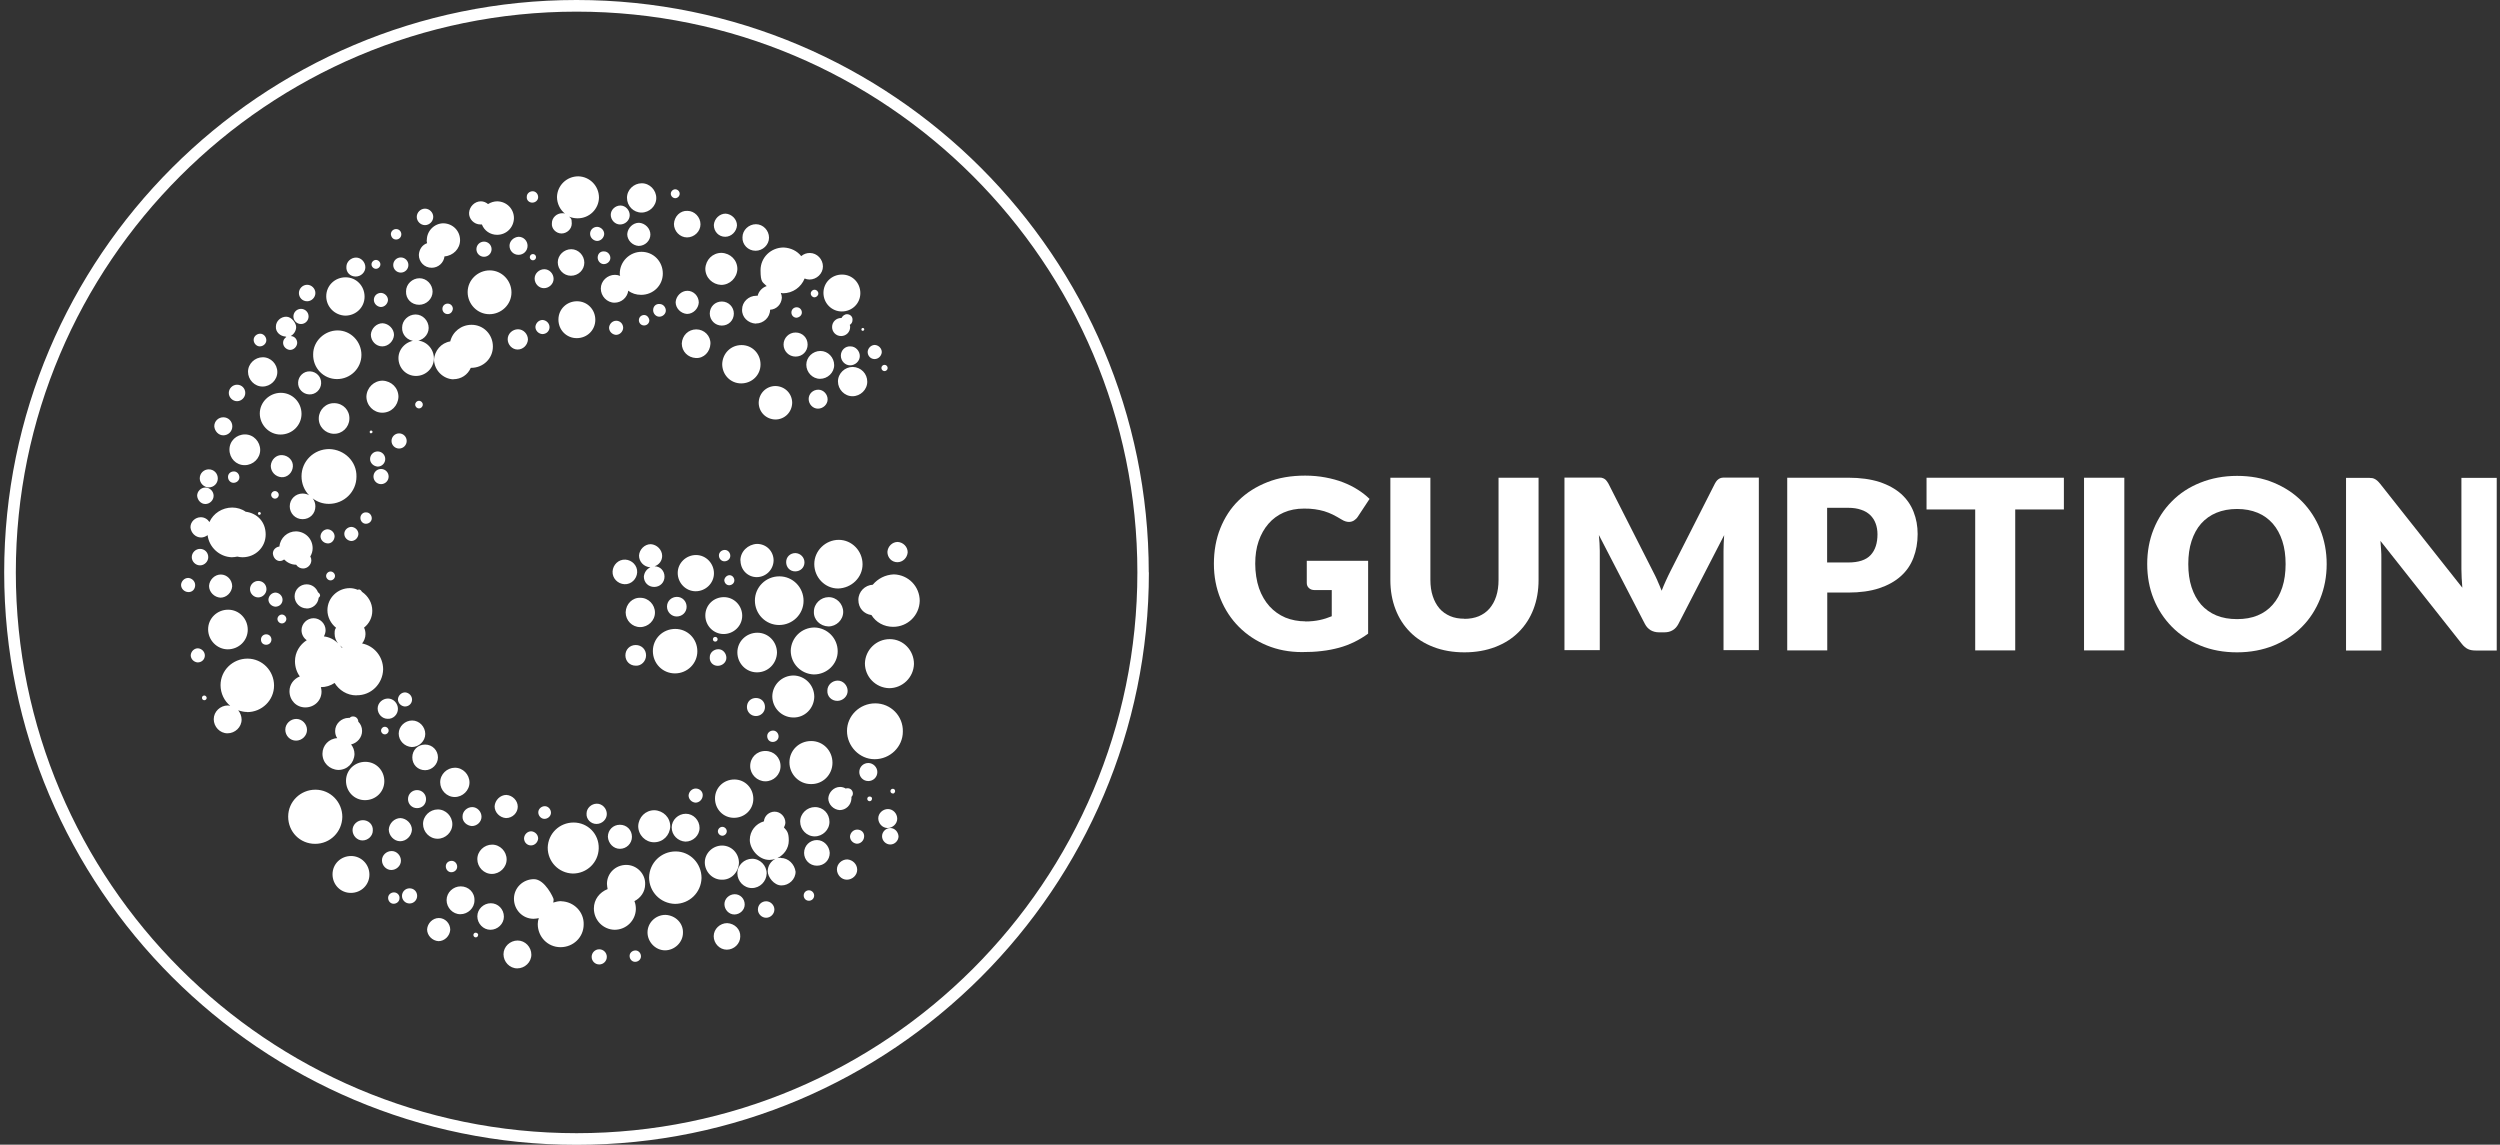 <?xml version="1.0" encoding="UTF-8"?>
<svg id="Laag_1" data-name="Laag 1" xmlns="http://www.w3.org/2000/svg" viewBox="0 0 191.12 87.51">
  <rect x="0" y="0" width="191.12" height="87.51" fill="#333333" stroke="none"/>
  <defs>
    <style>
      .cls-1 {
        fill: #fff;
        stroke-width: 0px;
      }
    </style>
  </defs>
  <g>
    <g id="BE_NL" data-name="BE/NL">
      <path class="cls-1" d="m45.6,62.99c.42,0,.79-.34.79-.76s-.34-.79-.76-.79-.79.34-.79.76c-.03.42.32.79.76.79Zm4.4,1.4c.69,0,1.21-.53,1.24-1.21,0-.69-.53-1.21-1.21-1.24-.69,0-1.21.53-1.24,1.21,0,.69.55,1.24,1.21,1.24Zm2.4-.05c.58,0,1.08-.47,1.08-1.05s-.47-1.08-1.05-1.08-1.08.47-1.08,1.05.47,1.05,1.05,1.08Zm5.19-3.27c0-.82-.63-1.48-1.45-1.48s-1.48.63-1.48,1.45c0,.82.63,1.48,1.45,1.48s1.48-.63,1.48-1.45Zm.92-1.34c.63,0,1.16-.5,1.16-1.16s-.5-1.16-1.16-1.16-1.16.5-1.16,1.16c0,.63.53,1.16,1.16,1.16Zm3.74-6.46c0-.9-.71-1.61-1.58-1.63-.9,0-1.61.71-1.63,1.58,0,.9.71,1.61,1.58,1.63.9.03,1.61-.69,1.63-1.58Zm1.79-3.48c0-1-.79-1.79-1.77-1.82-1,0-1.79.79-1.82,1.77,0,1,.79,1.79,1.77,1.82,1,0,1.82-.79,1.82-1.77Zm-6.14-1.42c-.84,0-1.53.66-1.53,1.5s.66,1.53,1.5,1.53c.84,0,1.5-.66,1.53-1.5,0-.84-.66-1.53-1.5-1.53Zm-10.07-1.56c0,.63.5,1.13,1.11,1.13s1.13-.5,1.13-1.11-.5-1.13-1.11-1.13c-.61-.03-1.11.47-1.13,1.11Zm1.56,3.29c0-.45-.34-.79-.79-.79s-.79.34-.79.79.34.79.79.79c.42.03.79-.34.79-.79Zm5.19-6.27c0-.76-.61-1.4-1.37-1.4s-1.4.61-1.4,1.37.61,1.4,1.37,1.4,1.4-.61,1.4-1.37Zm2.03-.98c0,.71.55,1.27,1.24,1.27s1.27-.55,1.29-1.27c0-.71-.55-1.27-1.27-1.27-.69.03-1.27.58-1.27,1.27Zm4.82,3.08c0-1.03-.82-1.87-1.85-1.87s-1.87.82-1.87,1.85.82,1.87,1.85,1.87,1.87-.82,1.87-1.85Zm4.51-2.79c0-1.03-.82-1.87-1.82-1.87s-1.87.82-1.87,1.85.82,1.87,1.82,1.87c1.03-.03,1.87-.84,1.87-1.85Zm-29.87,20.01c.4,0,.74-.32.74-.71s-.32-.74-.71-.74-.74.32-.74.71c-.03.4.32.71.71.74Zm32.53-20.17c.42,0,.76-.34.79-.76,0-.42-.34-.76-.76-.79-.42,0-.76.34-.79.76,0,.45.34.79.76.79Zm-.58,5.88c-1.03,0-1.87.82-1.9,1.85,0,1.03.82,1.87,1.85,1.9,1.03,0,1.87-.82,1.9-1.85,0-1.05-.82-1.9-1.85-1.9Zm-4.01,4.72c.42,0,.79-.34.79-.76s-.34-.79-.76-.79-.79.34-.79.76c-.03.45.32.79.76.79Zm2.72-8.88c-.61.03-1.11.53-1.11,1.16s.42,1.08,1,1.16c.34.55.95.9,1.66.9,1.11,0,2-.87,2.03-1.98,0-1.11-.87-2-1.98-2.03-.66.03-1.21.32-1.61.79Zm-3.4,3.19c.61,0,1.13-.5,1.13-1.11s-.5-1.13-1.11-1.13-1.13.5-1.13,1.11c-.03.61.47,1.11,1.11,1.13Zm-8.01.58c.76,0,1.42-.61,1.42-1.4,0-.76-.61-1.42-1.4-1.42s-1.42.61-1.42,1.4c0,.79.63,1.42,1.4,1.42Zm-.82.4c0,.11.08.18.18.18s.18-.08.18-.18-.08-.18-.18-.18c-.11,0-.18.08-.18.18Zm-1.19.92c0-.95-.74-1.71-1.69-1.71s-1.71.74-1.71,1.69.74,1.71,1.69,1.71,1.71-.76,1.71-1.69Zm-1.58-2.66c.42,0,.76-.32.76-.74s-.32-.76-.74-.76-.76.32-.76.74c0,.42.34.76.74.76Zm11.91,11.18c0-.92-.71-1.66-1.63-1.66s-1.66.71-1.66,1.63c0,.92.74,1.66,1.63,1.66.92.03,1.66-.71,1.66-1.63Zm1.45,2.74v-.13c.08-.08.11-.16.11-.26,0-.21-.16-.4-.4-.4-.05,0-.11,0-.13.03-.13-.08-.29-.13-.45-.13-.47,0-.87.4-.9.87,0,.47.4.87.87.9.47,0,.87-.37.9-.87Zm1.29-2.72c-.37,0-.69.29-.69.69,0,.37.29.69.69.69.37,0,.69-.29.69-.69,0-.37-.32-.69-.69-.69Zm.53-4.56c-1.19,0-2.16.95-2.16,2.11s.95,2.16,2.11,2.16c1.19,0,2.16-.95,2.16-2.11.03-1.19-.92-2.16-2.11-2.16Zm-4.61,7.93c-.61,0-1.13.5-1.13,1.11s.5,1.13,1.11,1.13,1.13-.5,1.13-1.11c0-.63-.47-1.13-1.11-1.13Zm-2.61,3.87c-.11,0-.18.03-.26.03.5-.24.87-.74.87-1.34s-.13-.74-.37-1c.05-.11.11-.24.11-.37,0-.45-.37-.84-.82-.84-.42,0-.79.32-.82.74-.63.18-1.08.74-1.08,1.42s.66,1.53,1.5,1.53c.16,0,.29-.03.45-.08-.34.18-.58.53-.58.95s.47,1.08,1.05,1.08,1.08-.47,1.08-1.05c-.08-.58-.55-1.05-1.13-1.05Zm-1.08,1.21c0-.61-.5-1.13-1.11-1.13s-1.13.5-1.13,1.11c0,.61.5,1.13,1.11,1.13.61,0,1.11-.5,1.13-1.11Zm-6.96-1.69c-1.11,0-2,.87-2.03,1.98,0,1.11.87,2,1.98,2.03,1.11,0,2-.87,2.03-1.98,0-1.11-.87-2.03-1.98-2.03Zm-3.77,1.03c-.82,0-1.48.63-1.48,1.45,0,.13.03.26.05.4-.61.24-1.05.79-1.05,1.48,0,.9.71,1.61,1.58,1.63.9,0,1.61-.71,1.63-1.58,0-.21-.03-.42-.11-.61.47-.24.82-.71.82-1.29.03-.79-.63-1.48-1.45-1.48Zm-4.98,2.77c-.21,0-.42.05-.61.11.03-.08.03-.18.03-.26s-.66-1.53-1.5-1.53c-.84,0-1.53.66-1.53,1.5s.66,1.53,1.5,1.53c.13,0,.29-.03.4-.05-.05.13-.08.29-.08.45,0,.98.76,1.77,1.74,1.77s1.77-.76,1.77-1.74c.03-.95-.74-1.74-1.71-1.77Zm-5.3-2.08c.61,0,1.13-.5,1.13-1.11,0-.61-.5-1.13-1.11-1.13s-1.13.5-1.13,1.11c0,.61.5,1.13,1.11,1.13Zm-16-20.96c0-.29-.24-.53-.53-.55-.29,0-.53.24-.55.53,0,.29.24.53.53.55.32,0,.55-.24.55-.53Zm10.2-17.11c.76,0,1.37-.61,1.37-1.34,0-.76-.61-1.37-1.34-1.37s-1.37.61-1.37,1.34c0,.76.58,1.37,1.34,1.37Zm24.3-4.77c0-.5-.4-.92-.92-.92s-.92.4-.92.92c0,.5.4.92.92.92s.92-.4.92-.92Zm-6.38-6.04c0-.47-.4-.87-.87-.9-.47,0-.87.4-.9.87,0,.47.4.87.87.9.5,0,.9-.4.9-.87Zm-6.8-.08c.42,0,.79-.34.79-.76s-.08-.4-.21-.53c.18.08.42.13.66.13.9,0,1.61-.71,1.63-1.58,0-.9-.71-1.61-1.58-1.63-.9,0-1.61.71-1.63,1.58,0,.5.24.98.61,1.27-.08-.03-.13-.03-.21-.03-.42,0-.79.34-.79.76-.05.42.32.79.74.79Zm-5.51,6.17c.92,0,1.69-.74,1.69-1.66,0-.92-.74-1.69-1.66-1.69s-1.69.74-1.69,1.66.74,1.69,1.66,1.69Zm9.7.5c-.29,0-.53.24-.55.53,0,.29.24.53.53.55.29,0,.53-.24.55-.53,0-.32-.24-.55-.53-.55Zm6.12.66c-.61,0-1.08.47-1.11,1.08,0,.61.47,1.08,1.08,1.11s1.08-.47,1.11-1.08c.03-.61-.47-1.11-1.08-1.11Zm9.33-2.74c0-.16-.13-.29-.29-.29s-.29.13-.29.29.13.29.29.29c.13,0,.29-.13.29-.29Zm-4.8-3.27c.55,0,1.03-.45,1.03-1s-.45-1.03-1-1.03-1.03.45-1.03,1c-.03.55.42,1.03,1,1.03Zm-31.37,4.96c.82,0,1.48-.63,1.48-1.45s-.63-1.48-1.45-1.48-1.48.63-1.48,1.45c0,.79.63,1.45,1.45,1.48Zm-.63,4.85c1.03,0,1.87-.82,1.87-1.85s-.82-1.87-1.82-1.87-1.87.82-1.87,1.82c-.03,1.05.79,1.9,1.82,1.9Zm-4.32,4.24c.9,0,1.61-.71,1.61-1.58,0-.9-.71-1.61-1.58-1.61s-1.61.71-1.61,1.58c0,.87.71,1.61,1.58,1.61Zm3.72,1.11c-1.16,0-2.11.92-2.11,2.08,0,.55.21,1.08.58,1.45-.13-.08-.32-.13-.5-.13-.53,0-.98.42-.98.98,0,.53.42.98.98.98s.98-.42.98-.98c0-.24-.08-.45-.21-.61.34.26.76.42,1.24.42,1.16,0,2.11-.92,2.11-2.08.03-1.16-.92-2.08-2.08-2.11Zm1.16,6.48c0,.29.24.53.53.55.29,0,.53-.24.55-.53,0-.29-.24-.53-.53-.55-.29,0-.55.24-.55.53Zm-1.05,3.56c.18,0,.34-.16.34-.34s-.16-.34-.34-.34-.34.16-.34.34c0,.18.16.34.34.34Zm-7.86,5.27c.84,0,1.53-.66,1.53-1.5,0-.84-.66-1.53-1.5-1.53s-1.53.66-1.53,1.5c0,.84.69,1.53,1.5,1.53Zm1.48,4.8c1.13,0,2.06-.9,2.06-2.03s-.9-2.06-2.03-2.06c-1.13,0-2.06.9-2.06,2.03,0,.63.29,1.21.74,1.58-.05,0-.11-.03-.18-.03-.58,0-1.08.47-1.08,1.05s.47,1.08,1.05,1.08,1.08-.47,1.08-1.05c0-.26-.11-.53-.26-.71.24.08.45.13.69.13Zm7.28,8.01c0-1.13-.9-2.08-2.06-2.08-1.13,0-2.08.9-2.08,2.06s.9,2.08,2.06,2.08,2.06-.92,2.08-2.06Zm3.77,2.61c-.4,0-.74.32-.74.71s.32.74.71.74.74-.32.74-.71c0-.4-.32-.74-.71-.74Zm1.37,2.85c-.32,0-.58.26-.58.58s.26.58.58.58.58-.26.58-.58-.24-.58-.58-.58Zm2.24,2.27c-.47,0-.87.4-.9.87,0,.47.4.87.87.9.47,0,.87-.4.9-.87,0-.5-.4-.9-.87-.9Zm.53-3.95c0,.24.18.45.42.45s.45-.18.45-.42-.18-.45-.42-.45c-.26,0-.45.18-.45.42Zm-.63-2.11c.61,0,1.13-.5,1.13-1.11s-.5-1.13-1.11-1.13-1.13.5-1.13,1.11.5,1.13,1.11,1.13Zm.03-6.22c0-.53-.42-.98-.98-.98s-.98.42-.98.98.42.98.98.98c.53,0,.98-.45.98-.98Zm-2-.79c.55,0,1.03-.45,1.03-1,0-.55-.45-1.03-1-1.03s-1.03.45-1.03,1c0,.55.45,1,1,1.03Zm-4.24-3.95c-.71,0-1.32-.4-1.66-.95-.32.21-.66.32-1.05.32.03.11.05.24.05.34,0,.69-.55,1.21-1.24,1.21s-1.21-.55-1.21-1.24c0-.53.34-.95.79-1.13-.24-.32-.37-.74-.37-1.16,0-.69.37-1.27.9-1.61-.24-.16-.4-.45-.4-.76,0-.5.42-.92.92-.92s.92.42.92.92c0,.16-.05.32-.13.47.42.05.79.24,1.08.53-.16-.21-.26-.45-.26-.74s.03-.32.11-.45c-.4-.32-.66-.82-.66-1.34,0-.95.79-1.69,1.71-1.69.21,0,.42.05.61.13.03,0,.05-.03.08-.03.11,0,.18.08.24.18.47.32.79.84.79,1.45,0,.53-.24.98-.63,1.29.08.16.11.32.11.5,0,.26-.11.53-.26.71.92.18,1.61,1,1.61,1.98-.03,1.11-.92,2-2.03,1.98Zm-1.05-3.66c-.08-.05-.16-.11-.21-.16.05.05.11.13.16.18,0,0,.03-.03.05-.03Zm-3.56,7.12c.45,0,.84-.37.84-.82s-.37-.84-.82-.84-.84.37-.84.82c0,.47.37.84.82.84Zm-1.08-8.96c.18,0,.34-.16.34-.34s-.16-.34-.34-.34-.34.16-.34.34c0,.18.16.34.34.34Zm-4.67-3.74c-.47,0-.87.4-.9.87,0,.47.4.87.87.9.47,0,.87-.4.9-.87,0-.5-.4-.9-.87-.9Zm.55-7.46c0,.24.18.45.42.45s.45-.18.45-.42-.18-.45-.42-.45c-.26,0-.45.18-.45.42Zm2.4,2.9c.05,0,.11-.05.11-.11,0-.05-.05-.11-.11-.11s-.11.05-.11.11c0,.08.05.11.11.11Zm1.19-1.24c.16,0,.29-.13.29-.29,0-.16-.13-.29-.29-.29s-.29.13-.29.29.13.29.29.29Zm-1.13-3.72c0-.63-.5-1.19-1.16-1.19s-1.19.5-1.19,1.16.5,1.19,1.16,1.19,1.19-.53,1.19-1.16Zm10.04-.69c0,.32.26.58.58.58s.58-.26.58-.58-.26-.58-.58-.58c-.32,0-.58.26-.58.58Zm-.71-2.16c.69,0,1.21-.53,1.24-1.21,0-.69-.53-1.21-1.21-1.24-.66,0-1.21.53-1.24,1.21,0,.69.55,1.24,1.21,1.24Zm2.82-8.25c.55,0,1.03-.45,1.03-1s-.45-1.03-1-1.03-1.03.45-1.03,1c-.03.58.42,1.03,1,1.03Zm12.63-3.22c0-.55-.45-1.03-1-1.03s-1.03.45-1.03,1,.45,1.03,1,1.03c.58,0,1.03-.45,1.03-1Zm-2.66,4.93c0-.29-.24-.53-.53-.55-.29,0-.53.24-.55.53,0,.29.24.53.53.55.32,0,.55-.24.55-.53Zm2.08.84c.79,0,1.42-.61,1.42-1.4,0-.79-.61-1.42-1.4-1.42s-1.42.61-1.42,1.4.61,1.42,1.4,1.42Zm-9.44,3.14c.61,0,1.11-.34,1.34-.87h.03c.92,0,1.66-.71,1.66-1.63s-.71-1.66-1.63-1.66c-.79,0-1.45.53-1.63,1.27-.69.11-1.21.71-1.24,1.42.03.79.69,1.45,1.48,1.48Zm-.03-5.38c0-.21-.16-.4-.4-.4-.21,0-.4.16-.4.4,0,.21.16.4.4.4.21,0,.37-.16.4-.4Zm23.38,7.17c0,.71.55,1.27,1.27,1.29.71,0,1.27-.55,1.29-1.27,0-.71-.55-1.27-1.27-1.29-.71,0-1.27.55-1.29,1.27Zm-2.79-2.95c0,.82.63,1.48,1.45,1.48s1.48-.63,1.48-1.45c0-.82-.63-1.48-1.45-1.48s-1.45.63-1.48,1.45Zm6.43.05c0,.58.47,1.08,1.05,1.08s1.08-.47,1.08-1.05-.47-1.08-1.05-1.08-1.08.47-1.08,1.05Zm2.64-.69c0,.4.32.74.71.74s.74-.32.74-.71-.32-.74-.71-.74c-.4-.03-.74.29-.74.71Zm2.58.26c.29,0,.53-.24.55-.53,0-.29-.24-.53-.53-.55-.29,0-.53.24-.55.53,0,.32.24.55.53.55Zm-5.56-3.56c0-.21-.16-.4-.4-.4-.21,0-.4.16-.4.4,0,.21.16.4.4.4.21-.03.4-.18.4-.4Zm-6.17-2.11c.66,0,1.21-.53,1.24-1.21,0-.69-.53-1.21-1.21-1.24-.69,0-1.21.53-1.24,1.21,0,.69.55,1.21,1.21,1.24Zm-7.75-.87c0,.05,0,.13.03.18-.13-.05-.26-.08-.4-.08-.58,0-1.08.47-1.08,1.05s.47,1.08,1.05,1.08c.53,0,.98-.4,1.05-.92.26.21.61.32.98.32.92,0,1.66-.71,1.66-1.63,0-.92-.71-1.66-1.63-1.66-.9,0-1.66.74-1.66,1.66Zm5.17,1.32c-.47,0-.87.4-.9.87,0,.47.4.87.87.9.47,0,.87-.4.9-.87,0-.5-.4-.9-.87-.9Zm-1.03-5.11c0,.55.45,1.03,1,1.03s1.03-.45,1.03-1c0-.55-.45-1.03-1-1.03-.55-.03-1,.42-1.03,1Zm-2.48-.87c.61,0,1.13-.5,1.13-1.11s-.5-1.13-1.11-1.13-1.13.5-1.13,1.11c0,.63.5,1.13,1.11,1.13Zm-16.42,2.08c0,.08,0,.18.03.26-.37.13-.61.47-.63.9,0,.53.42.98.98.98.5,0,.92-.37.98-.87.66-.05,1.19-.58,1.19-1.24,0-.71-.55-1.27-1.27-1.29-.69,0-1.27.58-1.27,1.27Zm4.9,50.72c-.55,0-1.03.45-1.03,1,0,.55.45,1.03,1,1.03s1.03-.45,1.03-1c0-.58-.45-1.03-1-1.03Zm6.33-6.17c-1.08,0-1.95.84-1.98,1.92,0,1.08.84,1.95,1.92,1.98,1.08,0,1.95-.84,1.98-1.92.03-1.11-.84-1.98-1.92-1.98Zm-4.27-1.21c0-.47-.4-.87-.87-.9-.47,0-.87.4-.9.87,0,.47.4.87.87.9.5,0,.9-.4.9-.87Zm-3.69-1.85c0-.61-.5-1.13-1.11-1.13s-1.13.5-1.13,1.11c0,.61.5,1.13,1.11,1.13s1.13-.5,1.13-1.11Zm-7.96-1.58c-.82,0-1.48.63-1.48,1.45,0,.82.63,1.48,1.45,1.48s1.48-.63,1.48-1.45-.63-1.48-1.45-1.48Zm4.64,2.85c0-.37-.29-.69-.69-.69-.37,0-.69.29-.69.69,0,.37.29.69.69.69s.69-.29.69-.69Zm-1.98,3.22c.47,0,.87-.4.9-.87,0-.47-.4-.87-.87-.9-.47,0-.87.4-.9.87,0,.47.4.9.87.9Zm-2.85-1.61c-.42,0-.79.34-.79.76s.34.79.76.79.79-.34.79-.76c.03-.45-.32-.79-.76-.79Zm-.9,2.74c-.79,0-1.42.61-1.42,1.4s.61,1.42,1.4,1.42,1.42-.61,1.42-1.4c0-.79-.63-1.42-1.4-1.42Zm8.38,2.32c-.58,0-1.08.47-1.08,1.05s.47,1.08,1.05,1.08,1.08-.47,1.08-1.05c.03-.61-.45-1.08-1.05-1.08Zm4.35,4.14c-.58,0-1.08.47-1.08,1.05s.47,1.08,1.05,1.08,1.08-.47,1.08-1.05-.47-1.08-1.05-1.08Zm9.01.76c-.24,0-.45.18-.45.42,0,.24.18.45.42.45s.45-.18.45-.42c0-.24-.18-.45-.42-.45Zm2.29-2.72c-.76,0-1.37.61-1.37,1.34s.61,1.37,1.34,1.37,1.37-.61,1.37-1.34c.03-.74-.58-1.34-1.34-1.37Zm4.72.63c-.55,0-1.03.45-1.03,1s.45,1.03,1,1.03,1.03-.45,1.03-1c.03-.55-.42-1-1-1.03Zm.58-2.21c-.42,0-.79.34-.79.76s.34.79.76.79.79-.34.79-.76c0-.45-.34-.79-.76-.79Zm.32-2.4c0-.74-.58-1.32-1.29-1.32s-1.32.58-1.32,1.29.58,1.32,1.29,1.32c.71.03,1.29-.55,1.32-1.29Zm8.28-.26c-.42,0-.79.34-.79.76s.34.79.76.79.79-.34.79-.76-.34-.76-.76-.79Zm-2.32-1.48c-.53,0-.98.42-.98.98,0,.53.42.98.98.98s.98-.42.98-.98c-.03-.53-.45-.98-.98-.98Zm5.61-.92c-.34,0-.63.29-.63.63s.29.63.63.63.63-.29.63-.63c-.03-.34-.29-.63-.63-.63Zm.53-.71c0-.4-.32-.74-.71-.74s-.74.32-.74.71.32.74.71.74.74-.32.74-.71Zm-.16-2.11c0-.11-.08-.18-.18-.18s-.18.08-.18.18.08.18.18.18c.08.03.18-.08.18-.18Zm-11.33-6.43c0,.37.29.69.69.69.37,0,.69-.29.69-.69s-.29-.69-.69-.69-.69.29-.69.69Zm-6.48-11.55c0-.47-.4-.87-.87-.9-.47,0-.87.4-.9.87,0,.47.37.87.87.9-.29.13-.47.4-.5.71,0,.45.34.79.79.79s.79-.34.79-.79-.34-.79-.76-.79c.34-.11.58-.42.58-.79Zm7.17-17.77c.58,0,1.08-.47,1.08-1.05h0c.5-.03.87-.42.9-.92,0-.13-.03-.24-.08-.37.05,0,.11.03.16.03.76,0,1.4-.47,1.66-1.13.11.05.24.08.37.08.55,0,1.03-.45,1.03-1s-.45-1.03-1-1.03c-.26,0-.47.08-.66.24-.32-.4-.79-.63-1.34-.66-.98,0-1.77.76-1.77,1.74s.18.9.47,1.21c-.34.11-.61.4-.69.74h-.11c-.58,0-1.08.47-1.08,1.05-.03.58.45,1.05,1.05,1.08Zm2.11,1.61c0,.5.4.92.92.92s.92-.4.92-.92-.4-.92-.92-.92-.92.42-.92.92Zm4.85-2.32c-.18,0-.34.13-.42.29h-.03c-.37,0-.69.29-.69.69,0,.37.29.69.69.69.37,0,.69-.29.69-.69,0-.05,0-.11-.03-.16.13-.08.21-.21.21-.37.03-.26-.18-.45-.42-.45Zm-.4-.21c.79,0,1.42-.61,1.42-1.4s-.61-1.42-1.4-1.42-1.42.61-1.42,1.4c0,.79.63,1.42,1.4,1.42Zm1.61,1.48c.05,0,.11-.05.11-.11s-.05-.11-.11-.11-.11.05-.11.11c0,.08.05.11.11.11Zm-37.38-2.37c0,.29.24.53.53.55.29,0,.53-.24.55-.53,0-.29-.24-.53-.53-.55-.32,0-.55.24-.55.53Zm1.48-2.66c0,.32.26.58.58.58s.58-.26.58-.58c0-.32-.26-.58-.58-.58s-.58.26-.58.58Zm-.84,6.22c.47,0,.87-.4.9-.87,0-.47-.4-.87-.87-.9-.47,0-.87.4-.9.87,0,.5.4.9.87.9Zm-9.36,0c.26,0,.5-.21.5-.47s-.21-.5-.47-.5-.5.21-.5.47.21.5.47.5Zm-1.74,4.19c.34,0,.63-.29.63-.63,0-.34-.26-.63-.63-.63-.34,0-.63.29-.63.63,0,.34.29.63.63.63Zm-1.05,2.61c.37,0,.69-.29.69-.69,0-.37-.29-.69-.69-.69-.37,0-.69.29-.69.69.03.37.32.69.69.69Zm-1.11,3.98c.37,0,.69-.29.69-.69,0-.37-.29-.69-.69-.69-.37,0-.69.29-.69.69,0,.37.32.69.69.69Zm-.26,1.27c.34,0,.63-.29.63-.63s-.29-.63-.63-.63-.63.29-.63.63c.03.34.29.63.63.63Zm9.88,2.48c0-.29-.24-.53-.53-.55-.29,0-.53.24-.55.53,0,.29.24.53.53.55.29.03.53-.21.55-.53Zm2.9-7.99c0-.05-.05-.11-.11-.11s-.11.05-.11.11.05.11.11.11c.05-.03.11-.05.11-.11Zm.26-12.47c.18,0,.34-.16.34-.34s-.16-.34-.34-.34-.34.16-.34.34.16.34.34.34Zm12.13.74c0,.4.32.74.71.74s.74-.32.74-.71c0-.4-.32-.74-.71-.74s-.74.32-.74.71Zm.11-1.63c0-.13-.11-.24-.24-.24s-.24.11-.24.24.11.24.24.24c.13,0,.24-.11.24-.24Zm-2.03-.87c0,.37.29.69.69.69.37,0,.69-.29.69-.69,0-.37-.29-.69-.69-.69-.37.03-.69.32-.69.69Zm-2.53.26c0,.32.26.58.58.58s.58-.26.58-.58-.26-.58-.58-.58-.58.26-.58.58Zm4.27-3.56c.24,0,.45-.18.45-.42,0-.24-.18-.45-.42-.45s-.45.18-.45.42c-.03.26.18.45.42.45Zm-10.41,2.82c.21,0,.4-.16.4-.4,0-.21-.16-.4-.4-.4-.21,0-.4.16-.4.4.03.24.18.4.4.4Zm-6.8,4.72c.34,0,.63-.29.63-.63s-.29-.63-.63-.63-.63.29-.63.63c0,.34.26.63.63.63Zm-.47,1.74c.32,0,.58-.26.58-.58s-.26-.58-.58-.58-.58.26-.58.58.26.58.58.58Zm-1.16.98h.05c-.16.11-.26.26-.26.45,0,.29.24.53.53.55.29,0,.53-.24.55-.53,0-.29-.21-.53-.5-.53.24-.13.42-.4.42-.69s-.34-.79-.76-.79-.79.34-.79.76c-.03.4.32.74.76.76Zm-1.5,23.54c.21,0,.4-.16.4-.4,0-.21-.16-.4-.4-.4-.21,0-.4.16-.4.4s.16.4.4.4Zm-.61-4.88c-.34,0-.63.29-.63.63,0,.34.29.63.63.63s.63-.29.63-.63c0-.34-.26-.63-.63-.63Zm1.69-1.53c.11,0,.21-.05.29-.11.24.24.55.4.92.4h0c.11.18.32.29.53.29.34,0,.63-.29.63-.63,0-.11-.03-.21-.08-.29.11-.18.18-.4.18-.63,0-.71-.55-1.27-1.27-1.29-.66,0-1.21.5-1.27,1.16-.26.03-.5.24-.5.53.03.34.26.58.55.58Zm6.12-3.29c0,.24.18.45.42.45s.45-.18.45-.42-.18-.45-.42-.45c-.24-.03-.45.18-.45.42Zm1-3.16c0,.32.26.58.58.58s.58-.26.58-.58-.26-.58-.58-.58-.58.26-.58.58Zm.32-.76c.32,0,.58-.26.58-.58s-.26-.58-.58-.58-.58.26-.58.58c0,.29.24.55.58.58Zm3.45-4.74c0-.16-.13-.29-.29-.29s-.29.13-.29.29.13.29.29.29.29-.13.29-.29Zm16.92-6.85c-.21,0-.4.16-.4.4,0,.21.16.4.4.4.21,0,.4-.16.4-.4-.03-.21-.18-.4-.4-.4Zm.69-.37c0,.26.21.5.47.5s.5-.21.5-.47-.21-.5-.47-.5c-.29-.03-.5.18-.5.47Zm5.51-5.61c.47,0,.87-.4.9-.87,0-.47-.4-.87-.87-.9-.47,0-.87.4-.9.87,0,.5.37.9.87.9Zm-3.82-2.95c.18,0,.34-.16.34-.34s-.16-.34-.34-.34-.34.16-.34.34.16.34.34.34Zm-6.51,2.72c0,.29.24.53.53.55.29,0,.53-.24.55-.53,0-.29-.24-.53-.53-.55-.32,0-.55.24-.55.53Zm.58,1.82c0,.26.21.5.47.5s.5-.21.5-.47-.21-.5-.47-.5c-.29-.03-.5.18-.5.47Zm1.71-2.53c.4,0,.74-.32.74-.71s-.32-.74-.71-.74-.74.32-.74.71.32.74.71.74Zm-7.04,8.8c0-.42-.34-.79-.76-.79s-.79.34-.79.76.34.79.76.79.76-.34.79-.76Zm-8.62.11c.55,0,1.03-.45,1.03-1s-.45-1.03-1-1.03c-.55,0-1.03.45-1.03,1-.03.55.42,1.03,1,1.03Zm-16.08,24.04c0-.29-.24-.53-.53-.55-.29,0-.53.24-.55.53,0,.29.24.53.53.55.32,0,.55-.24.55-.53Zm-.74-5.38c0-.29-.24-.53-.53-.55-.29,0-.53.24-.55.53,0,.29.24.53.53.55.32.03.55-.21.55-.53Zm.37-2.77c-.34,0-.63.29-.63.63s.29.63.63.63.63-.29.63-.63-.26-.63-.63-.63Zm.08-.87c.18,0,.37-.08.5-.18.11.92.9,1.66,1.85,1.69.16,0,.29-.03.42-.05.13.03.26.05.4.05.98,0,1.77-.76,1.77-1.74s-.66-1.63-1.53-1.74c-.29-.21-.66-.32-1.03-.32-.76,0-1.45.45-1.74,1.11-.13-.21-.37-.37-.66-.37-.42,0-.79.34-.79.76.03.42.37.79.82.79Zm8.07,5.43c.47,0,.87-.34.92-.82.05-.05.11-.11.11-.18s-.05-.18-.16-.24c-.13-.34-.45-.61-.87-.61-.5,0-.92.4-.92.92,0,.5.42.92.92.92Zm5.69,9.33c0,.16.13.29.29.29s.29-.13.29-.29c0-.16-.13-.29-.29-.29s-.29.13-.29.29Zm-1.45.03c0-.29-.11-.53-.29-.71h0c0-.21-.16-.4-.4-.4-.11,0-.18.03-.26.11h-.08c-.55,0-1.03.45-1.03,1,0,.21.05.4.16.55-.63.03-1.13.55-1.13,1.19,0,.69.53,1.21,1.21,1.24.69,0,1.21-.53,1.24-1.21,0-.29-.11-.55-.26-.74.47-.11.84-.53.84-1.03Zm2.74-1.69c0-.42-.34-.79-.76-.79s-.79.34-.79.76.34.79.76.79c.42.03.79-.32.79-.76Zm1.08-.71c0-.29-.24-.53-.53-.55-.29,0-.53.24-.55.53,0,.29.24.53.53.55.32,0,.55-.24.55-.53Zm9.09,11.15c.29,0,.53-.24.55-.53,0-.29-.24-.53-.53-.55-.29,0-.53.24-.55.53,0,.32.24.55.53.55Zm1.03-2.03c.26,0,.5-.21.5-.47s-.21-.5-.47-.5-.5.21-.5.47.21.5.47.5Zm5.77,2.29c.5,0,.92-.4.92-.92s-.4-.92-.92-.92-.92.4-.92.92c.03.5.42.92.92.92Zm5.8-4.61c-.29,0-.53.24-.55.53,0,.29.24.53.53.55.29,0,.53-.24.55-.53.03-.32-.24-.55-.53-.55Zm1.69,3.27c0,.18.16.34.34.34s.34-.16.34-.34-.16-.34-.34-.34-.34.16-.34.34Zm4.19-6.83c.24,0,.45-.18.45-.42s-.18-.45-.42-.45-.45.18-.45.42c0,.26.18.45.42.45Zm6.46,6.7c-.29,0-.53.24-.55.53,0,.29.24.53.53.55.29,0,.53-.24.55-.53.03-.32-.21-.55-.53-.55Zm.95-2.53c-.11,0-.18.08-.18.18s.08.18.18.18.18-.08.18-.18c.03-.08-.05-.18-.18-.18Zm-7.91,8.01c-.34,0-.63.26-.63.63,0,.34.29.63.63.63s.63-.29.63-.63-.29-.63-.63-.63Zm3.27-.84c-.21,0-.4.16-.4.4,0,.21.16.4.4.4.21,0,.4-.16.4-.4,0-.21-.18-.4-.4-.4Zm-16.03,4.51c-.32,0-.58.26-.58.58s.26.58.58.58.58-.26.58-.58-.26-.58-.58-.58Zm-9.44-1.27c-.11,0-.18.08-.18.18s.08.18.18.18.18-.08.18-.18c.03-.08-.08-.18-.18-.18Zm-6.25-3.08c-.24,0-.45.18-.45.42s.18.45.42.45.45-.18.45-.42c.03-.24-.18-.45-.42-.45Zm-14.5-15.05c-.11,0-.18.08-.18.18s.08.18.18.18.18-.08.18-.18c0-.08-.08-.18-.18-.18Zm4.45-23.62c.61,0,1.13-.5,1.13-1.11s-.5-1.13-1.11-1.13-1.13.5-1.13,1.11.5,1.13,1.11,1.13Zm7.12-8.41c.4,0,.74-.32.74-.71s-.32-.74-.71-.74-.74.32-.74.71c-.03.42.29.74.71.74Zm5.3-3.93c.34,0,.63-.29.63-.63s-.29-.63-.63-.63-.63.29-.63.63c0,.34.29.63.63.63Zm4.24-.05h.11c.18.47.63.79,1.16.79.71,0,1.27-.55,1.29-1.27,0-.71-.55-1.27-1.27-1.29-.26,0-.5.08-.71.21-.16-.13-.34-.21-.55-.21-.47,0-.87.4-.9.87s.37.9.87.9Zm25.09,13.34c0,.4.32.74.71.74s.74-.32.74-.71-.32-.74-.71-.74c-.42,0-.74.32-.74.71Zm3.37-2.45c-.61,0-1.13.5-1.13,1.11s.5,1.13,1.11,1.13,1.13-.5,1.13-1.11c0-.61-.47-1.11-1.11-1.13Zm2.43.32c.13,0,.24-.11.24-.24,0-.13-.11-.24-.24-.24s-.24.11-.24.24c0,.13.11.24.24.24Zm-42.04,2.45c-.66-.03-1.19.5-1.21,1.13-.03.66.5,1.19,1.13,1.21.66.03,1.19-.5,1.21-1.13.03-.66-.47-1.19-1.13-1.21Zm-1.87-2.43c-.5-.03-.9.37-.92.84-.03.5.37.9.84.92.5.03.9-.37.92-.84.03-.5-.37-.9-.84-.92Zm-2.19,8.09c.45.03.84-.34.87-.82.03-.45-.34-.84-.82-.87-.45-.03-.84.34-.87.82,0,.47.37.84.82.87Zm33.85,7.86c0,.21.16.4.37.4s.4-.16.4-.37c0-.21-.16-.4-.37-.4-.18,0-.37.16-.4.37Zm-.5,6.56c.34,0,.66-.26.66-.61,0-.34-.26-.66-.61-.66s-.66.26-.66.61c-.03.37.24.66.61.66Zm-7.06-8.12c-.53-.03-.95.4-.98.9-.03.53.4.95.9.98.53.03.95-.4.98-.9.03-.53-.4-.95-.9-.98Zm13-.5c-.4,0-.71.29-.71.69s.29.71.69.71.71-.29.71-.69c0-.37-.29-.69-.69-.71Zm-5.4-.24c-.24,0-.45.18-.45.42,0,.24.18.45.42.45s.45-.18.45-.42c0-.24-.18-.45-.42-.45Z"/>
    </g>
    <path class="cls-1" d="m87.83,43.76c0,24.13-19.63,43.76-43.75,43.76S.32,67.88.32,43.76c0-24.13,19.63-43.76,43.75-43.76,24.13,0,43.75,19.63,43.75,43.76Zm-86.62,0c0,23.64,19.23,42.87,42.87,42.87s42.87-19.23,42.87-42.87c0-23.64-19.23-42.87-42.87-42.87S1.21,20.12,1.21,43.76Z"/>
  </g>
  <g>
    <path class="cls-1" d="m99.77,47.51c.42,0,.8-.04,1.12-.11.33-.07.63-.17.92-.29v-2h-1.3c-.19,0-.34-.05-.45-.16-.11-.1-.16-.23-.16-.39v-1.69h4.69v5.57c-.34.25-.69.46-1.06.64-.37.18-.76.33-1.17.44s-.85.2-1.32.25c-.47.06-.97.08-1.51.08-.97,0-1.86-.17-2.68-.51-.82-.34-1.53-.81-2.13-1.41-.6-.6-1.07-1.31-1.41-2.14s-.51-1.72-.51-2.69.16-1.89.49-2.71c.33-.82.79-1.54,1.4-2.13.61-.6,1.34-1.06,2.2-1.4s1.82-.5,2.89-.5c.55,0,1.07.05,1.55.14s.93.21,1.34.37c.41.16.78.34,1.12.56.34.21.64.45.91.71l-.89,1.35c-.08.13-.19.23-.3.3s-.25.11-.38.11c-.18,0-.37-.06-.56-.18-.24-.15-.47-.27-.68-.38-.21-.1-.43-.19-.66-.26s-.46-.11-.71-.15-.52-.05-.83-.05c-.58,0-1.09.1-1.55.3-.46.2-.85.49-1.17.86-.32.37-.57.81-.75,1.33s-.26,1.09-.26,1.73.1,1.32.29,1.87c.19.54.46,1,.8,1.38.34.37.74.66,1.21.86.47.19.98.29,1.54.29Z"/>
    <path class="cls-1" d="m111.95,47.31c.41,0,.78-.07,1.1-.2.32-.14.6-.33.82-.59s.39-.56.51-.93c.12-.37.18-.78.18-1.25v-7.82s3.06,0,3.06,0v7.82c0,.81-.13,1.55-.39,2.23-.26.68-.64,1.26-1.13,1.75-.49.49-1.08.87-1.79,1.14-.7.27-1.49.41-2.36.41-.88,0-1.67-.14-2.37-.41-.7-.27-1.3-.65-1.78-1.14-.49-.49-.86-1.07-1.12-1.75-.26-.68-.39-1.42-.39-2.23v-7.82h3.06v7.81c0,.46.06.88.18,1.24.12.37.29.68.51.94s.5.45.82.59c.32.14.69.2,1.1.2Z"/>
    <path class="cls-1" d="m126.71,44.4c.11.25.22.5.32.76.1-.26.21-.52.33-.78.11-.25.23-.49.35-.73l3.39-6.68c.06-.11.12-.2.19-.27.06-.06.14-.11.21-.14.08-.03.17-.05.27-.05h2.69s0,13.19,0,13.19h-2.7v-7.59c0-.37.02-.77.05-1.2l-3.5,6.79c-.11.21-.25.37-.44.48-.18.11-.39.16-.63.16h-.42c-.24,0-.45-.06-.63-.16-.18-.11-.33-.27-.44-.48l-3.52-6.8c.02.21.04.42.05.63s.02.4.02.58v7.59h-2.7v-13.19h2.69c.1,0,.19.01.27.05.08.03.15.08.21.14.06.07.12.15.19.27l3.4,6.7c.12.23.24.47.35.72Z"/>
    <path class="cls-1" d="m139.69,45.31v4.41h-3.06v-13.2h4.66c.93,0,1.73.11,2.4.33.67.22,1.22.53,1.65.91.43.39.75.85.95,1.37.21.53.31,1.09.31,1.7,0,.66-.11,1.26-.32,1.81s-.53,1.02-.97,1.41c-.43.39-.99.7-1.65.92-.67.22-1.46.33-2.37.33h-1.6Zm0-2.31h1.6c.8,0,1.37-.19,1.72-.57.35-.38.52-.91.52-1.59,0-.3-.05-.58-.14-.82-.09-.25-.23-.46-.41-.64-.19-.18-.42-.32-.7-.41-.28-.1-.61-.15-1-.15h-1.6v4.18Z"/>
    <path class="cls-1" d="m157.78,36.52v2.43s-3.72,0-3.72,0v10.77h-3.06v-10.77h-3.72v-2.43h10.49Z"/>
    <path class="cls-1" d="m162.4,49.72h-3.08v-13.2s3.08,0,3.08,0v13.2Z"/>
    <path class="cls-1" d="m177.87,43.12c0,.96-.17,1.84-.5,2.66s-.79,1.54-1.39,2.14c-.6.61-1.32,1.08-2.16,1.43-.84.34-1.78.52-2.8.52-1.03,0-1.96-.17-2.81-.52-.85-.35-1.57-.82-2.17-1.43-.6-.61-1.07-1.32-1.4-2.14s-.49-1.71-.49-2.66.16-1.84.49-2.66.79-1.53,1.4-2.14c.6-.61,1.32-1.08,2.17-1.42.85-.34,1.78-.52,2.81-.52s1.96.17,2.8.52c.84.35,1.56.82,2.16,1.43.6.61,1.06,1.32,1.39,2.14s.5,1.7.5,2.65Zm-3.14,0c0-.65-.08-1.24-.25-1.76-.17-.52-.41-.96-.73-1.33-.32-.36-.7-.64-1.16-.83-.46-.19-.98-.29-1.57-.29s-1.12.1-1.58.29c-.46.19-.85.47-1.17.83-.32.36-.56.81-.73,1.33-.17.52-.25,1.11-.25,1.76,0,.66.08,1.25.25,1.77.17.52.41.96.73,1.33.32.36.71.64,1.17.83s.99.28,1.58.28,1.11-.09,1.57-.28.85-.47,1.16-.83c.32-.36.56-.81.73-1.33.17-.52.25-1.12.25-1.77Z"/>
    <path class="cls-1" d="m181.29,36.54c.09.01.17.03.24.07.07.03.14.08.21.14.07.06.14.14.23.25l6.27,7.93c-.02-.26-.04-.5-.05-.74-.01-.24-.02-.46-.02-.67v-6.99s2.7,0,2.7,0v13.2h-1.6c-.24,0-.43-.03-.6-.11s-.32-.21-.47-.4l-6.22-7.87c.02.23.03.45.05.68s.02.43.02.62v7.08s-2.7,0-2.7,0v-13.2s1.61,0,1.61,0c.13,0,.24,0,.34.02Z"/>
  </g>
</svg>